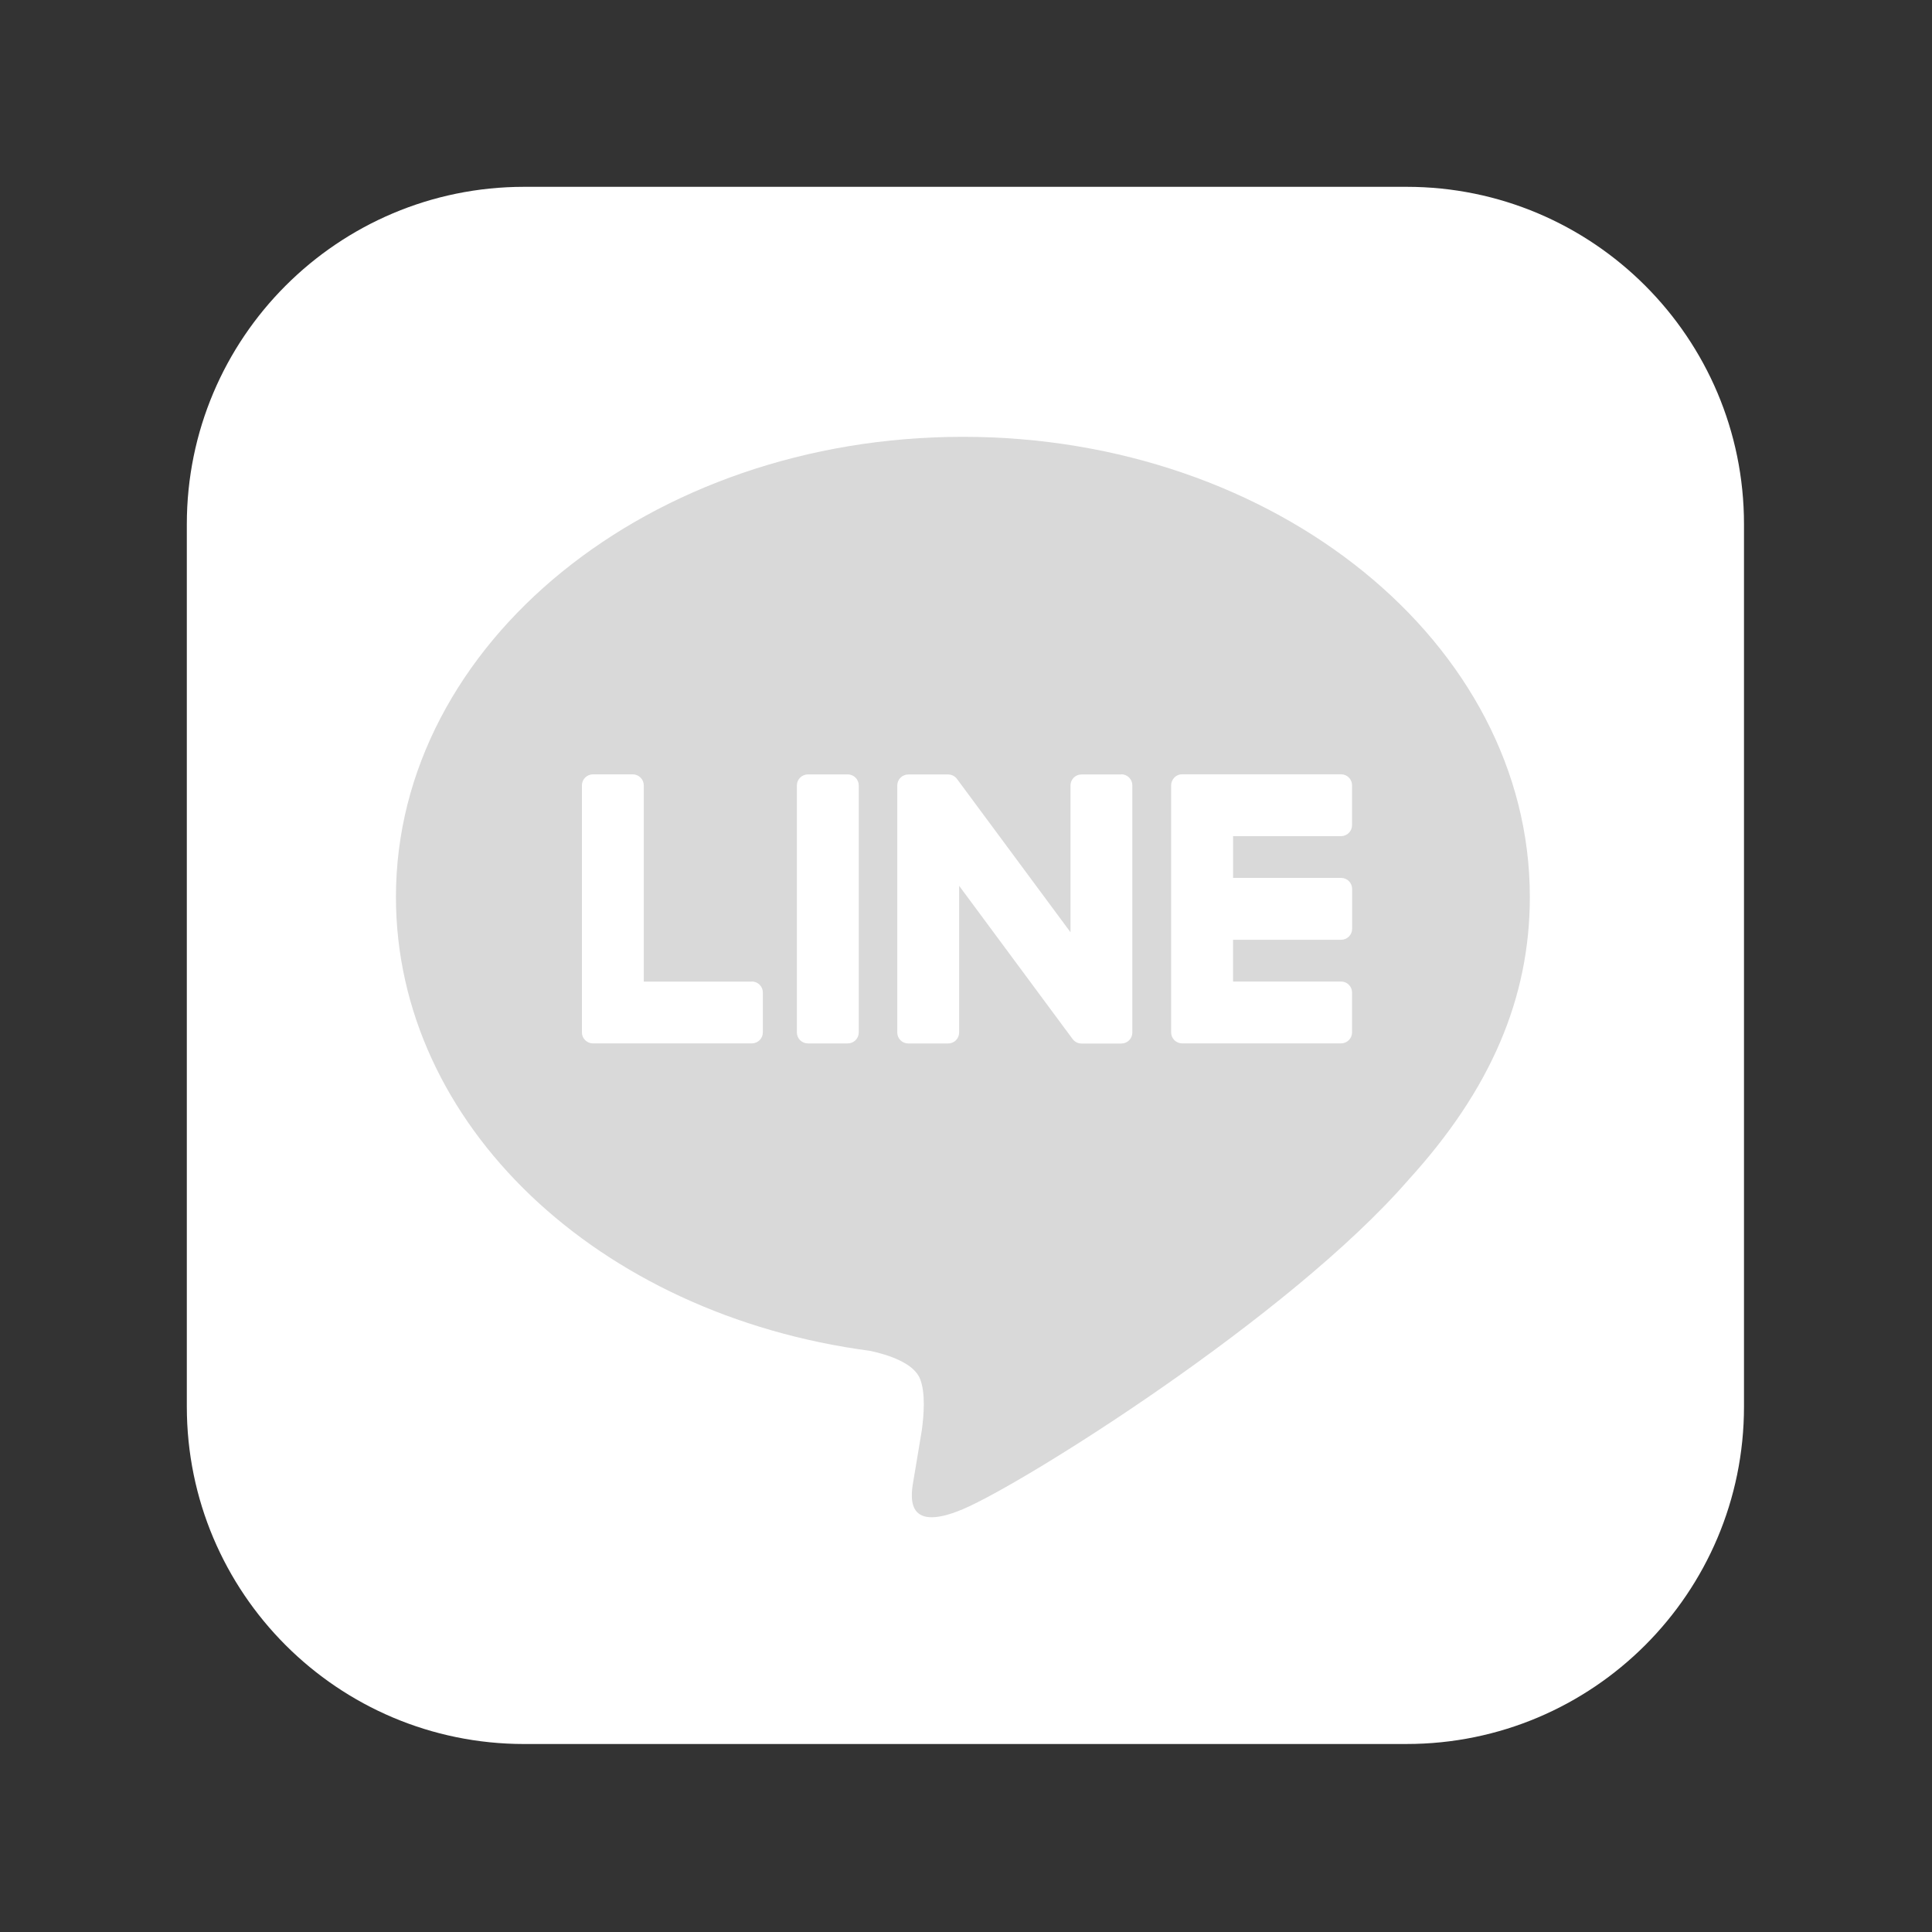 <svg xmlns="http://www.w3.org/2000/svg" xmlns:xlink="http://www.w3.org/1999/xlink" width="500" zoomAndPan="magnify" viewBox="0 0 375 375" height="500" preserveAspectRatio="xMidYMid meet" version="1.0"><rect x="0" y="0" width="375" height="375" fill="#333333" stroke="none"/><defs><clipPath id="5d427c1b13"><path d="M 36.262 36.262 L 338.512 36.262 L 338.512 338.512 L 36.262 338.512 Z M 36.262 36.262 " clip-rule="nonzero"/></clipPath></defs><g clip-path="url(#5d427c1b13)"><path fill="#ffffff" d="M 273.02 338.512 L 101.754 338.512 C 65.582 338.512 36.262 309.195 36.262 273.02 L 36.262 101.754 C 36.262 65.582 65.582 36.262 101.75 36.262 L 273.027 36.262 C 309.191 36.262 338.508 65.582 338.508 101.75 L 338.508 273.027 C 338.508 309.191 309.191 338.508 273.016 338.508 " fill-opacity="1" fill-rule="nonzero"/></g><path fill="#d9d9d9" d="M 296.941 174.094 C 296.941 124.852 247.578 84.785 186.895 84.785 C 126.207 84.785 76.852 124.852 76.852 174.094 C 76.852 218.238 116 255.207 168.883 262.199 C 172.469 262.973 177.344 264.562 178.578 267.625 C 179.688 270.406 179.301 274.766 178.93 277.578 L 177.359 287 C 176.879 289.781 175.148 297.883 186.891 292.934 C 198.637 287.984 250.27 255.613 273.355 229.039 L 273.352 229.039 C 289.301 211.551 296.941 193.801 296.941 174.094 " fill-opacity="1" fill-rule="nonzero"/><path fill="#ffffff" d="M 164.539 150.312 L 156.82 150.312 C 155.637 150.312 154.676 151.273 154.676 152.453 L 154.676 200.402 C 154.676 201.582 155.637 202.527 156.82 202.527 L 164.539 202.527 C 165.727 202.527 166.684 201.582 166.684 200.402 L 166.684 152.449 C 166.684 151.266 165.723 150.309 164.539 150.309 M 217.672 150.32 L 209.926 150.32 C 208.738 150.32 207.781 151.281 207.781 152.461 L 207.781 180.945 L 185.809 151.27 C 185.758 151.195 185.699 151.121 185.641 151.055 L 185.629 151.039 L 185.461 150.871 L 185.344 150.777 C 185.328 150.762 185.309 150.746 185.289 150.734 L 185.18 150.66 C 185.16 150.645 185.137 150.633 185.113 150.621 L 185 150.555 L 184.934 150.523 L 184.809 150.469 L 184.738 150.445 C 184.695 150.43 184.652 150.414 184.609 150.402 L 184.535 150.383 L 184.414 150.359 C 184.383 150.352 184.352 150.348 184.324 150.348 C 184.285 150.34 184.246 150.336 184.211 150.332 L 184.098 150.324 C 184.07 150.324 184.047 150.324 184.023 150.324 L 176.305 150.324 C 175.121 150.324 174.16 151.281 174.16 152.465 L 174.16 200.414 C 174.16 201.59 175.121 202.539 176.305 202.539 L 184.023 202.539 C 185.211 202.539 186.168 201.594 186.168 200.414 L 186.168 171.934 L 208.168 201.645 C 208.32 201.855 208.5 202.031 208.715 202.176 C 208.719 202.18 208.727 202.188 208.734 202.191 L 208.867 202.27 L 208.926 202.305 C 208.961 202.324 208.996 202.34 209.031 202.355 L 209.133 202.398 L 209.195 202.422 L 209.344 202.469 C 209.352 202.469 209.363 202.473 209.375 202.477 C 209.555 202.523 209.738 202.547 209.926 202.547 L 217.641 202.547 C 218.828 202.547 219.785 201.602 219.785 200.422 L 219.785 152.43 C 219.785 151.25 218.824 150.289 217.641 150.289 " fill-opacity="1" fill-rule="nonzero"/><path fill="#ffffff" d="M 145.93 190.527 L 124.957 190.527 L 124.957 152.441 C 124.957 151.258 123.996 150.301 122.816 150.301 L 115.094 150.301 C 113.91 150.301 112.949 151.258 112.949 152.441 L 112.949 200.379 C 112.949 200.953 113.148 201.445 113.551 201.859 C 113.559 201.871 113.566 201.883 113.578 201.891 C 113.59 201.898 113.602 201.91 113.613 201.922 C 114.023 202.32 114.516 202.52 115.09 202.52 L 145.93 202.52 C 147.113 202.52 148.07 201.559 148.07 200.375 L 148.07 192.656 C 148.07 191.469 147.125 190.512 145.93 190.512 M 260.293 162.297 C 261.477 162.297 262.434 161.336 262.434 160.156 L 262.434 152.434 C 262.434 151.25 261.488 150.289 260.293 150.289 L 229.453 150.289 C 228.875 150.289 228.379 150.492 227.969 150.895 C 227.961 150.902 227.949 150.91 227.945 150.918 C 227.938 150.926 227.918 150.941 227.91 150.957 C 227.555 151.34 227.316 151.859 227.316 152.434 L 227.316 200.383 C 227.316 200.957 227.547 201.477 227.918 201.863 L 227.945 201.895 L 227.973 201.922 C 228.359 202.293 228.883 202.52 229.453 202.52 L 260.293 202.52 C 261.477 202.52 262.434 201.562 262.434 200.379 L 262.434 192.66 C 262.434 191.477 261.488 190.516 260.293 190.516 L 239.336 190.516 L 239.336 182.41 L 260.309 182.41 C 260.594 182.41 260.867 182.359 261.129 182.25 C 261.391 182.141 261.621 181.984 261.824 181.785 C 262.023 181.582 262.18 181.352 262.285 181.09 C 262.395 180.824 262.449 180.551 262.449 180.27 L 262.449 172.551 C 262.449 171.367 261.504 170.402 260.309 170.402 L 239.34 170.402 L 239.34 162.301 L 260.309 162.301 Z M 260.293 162.297 " fill-opacity="1" fill-rule="nonzero"/></svg>
